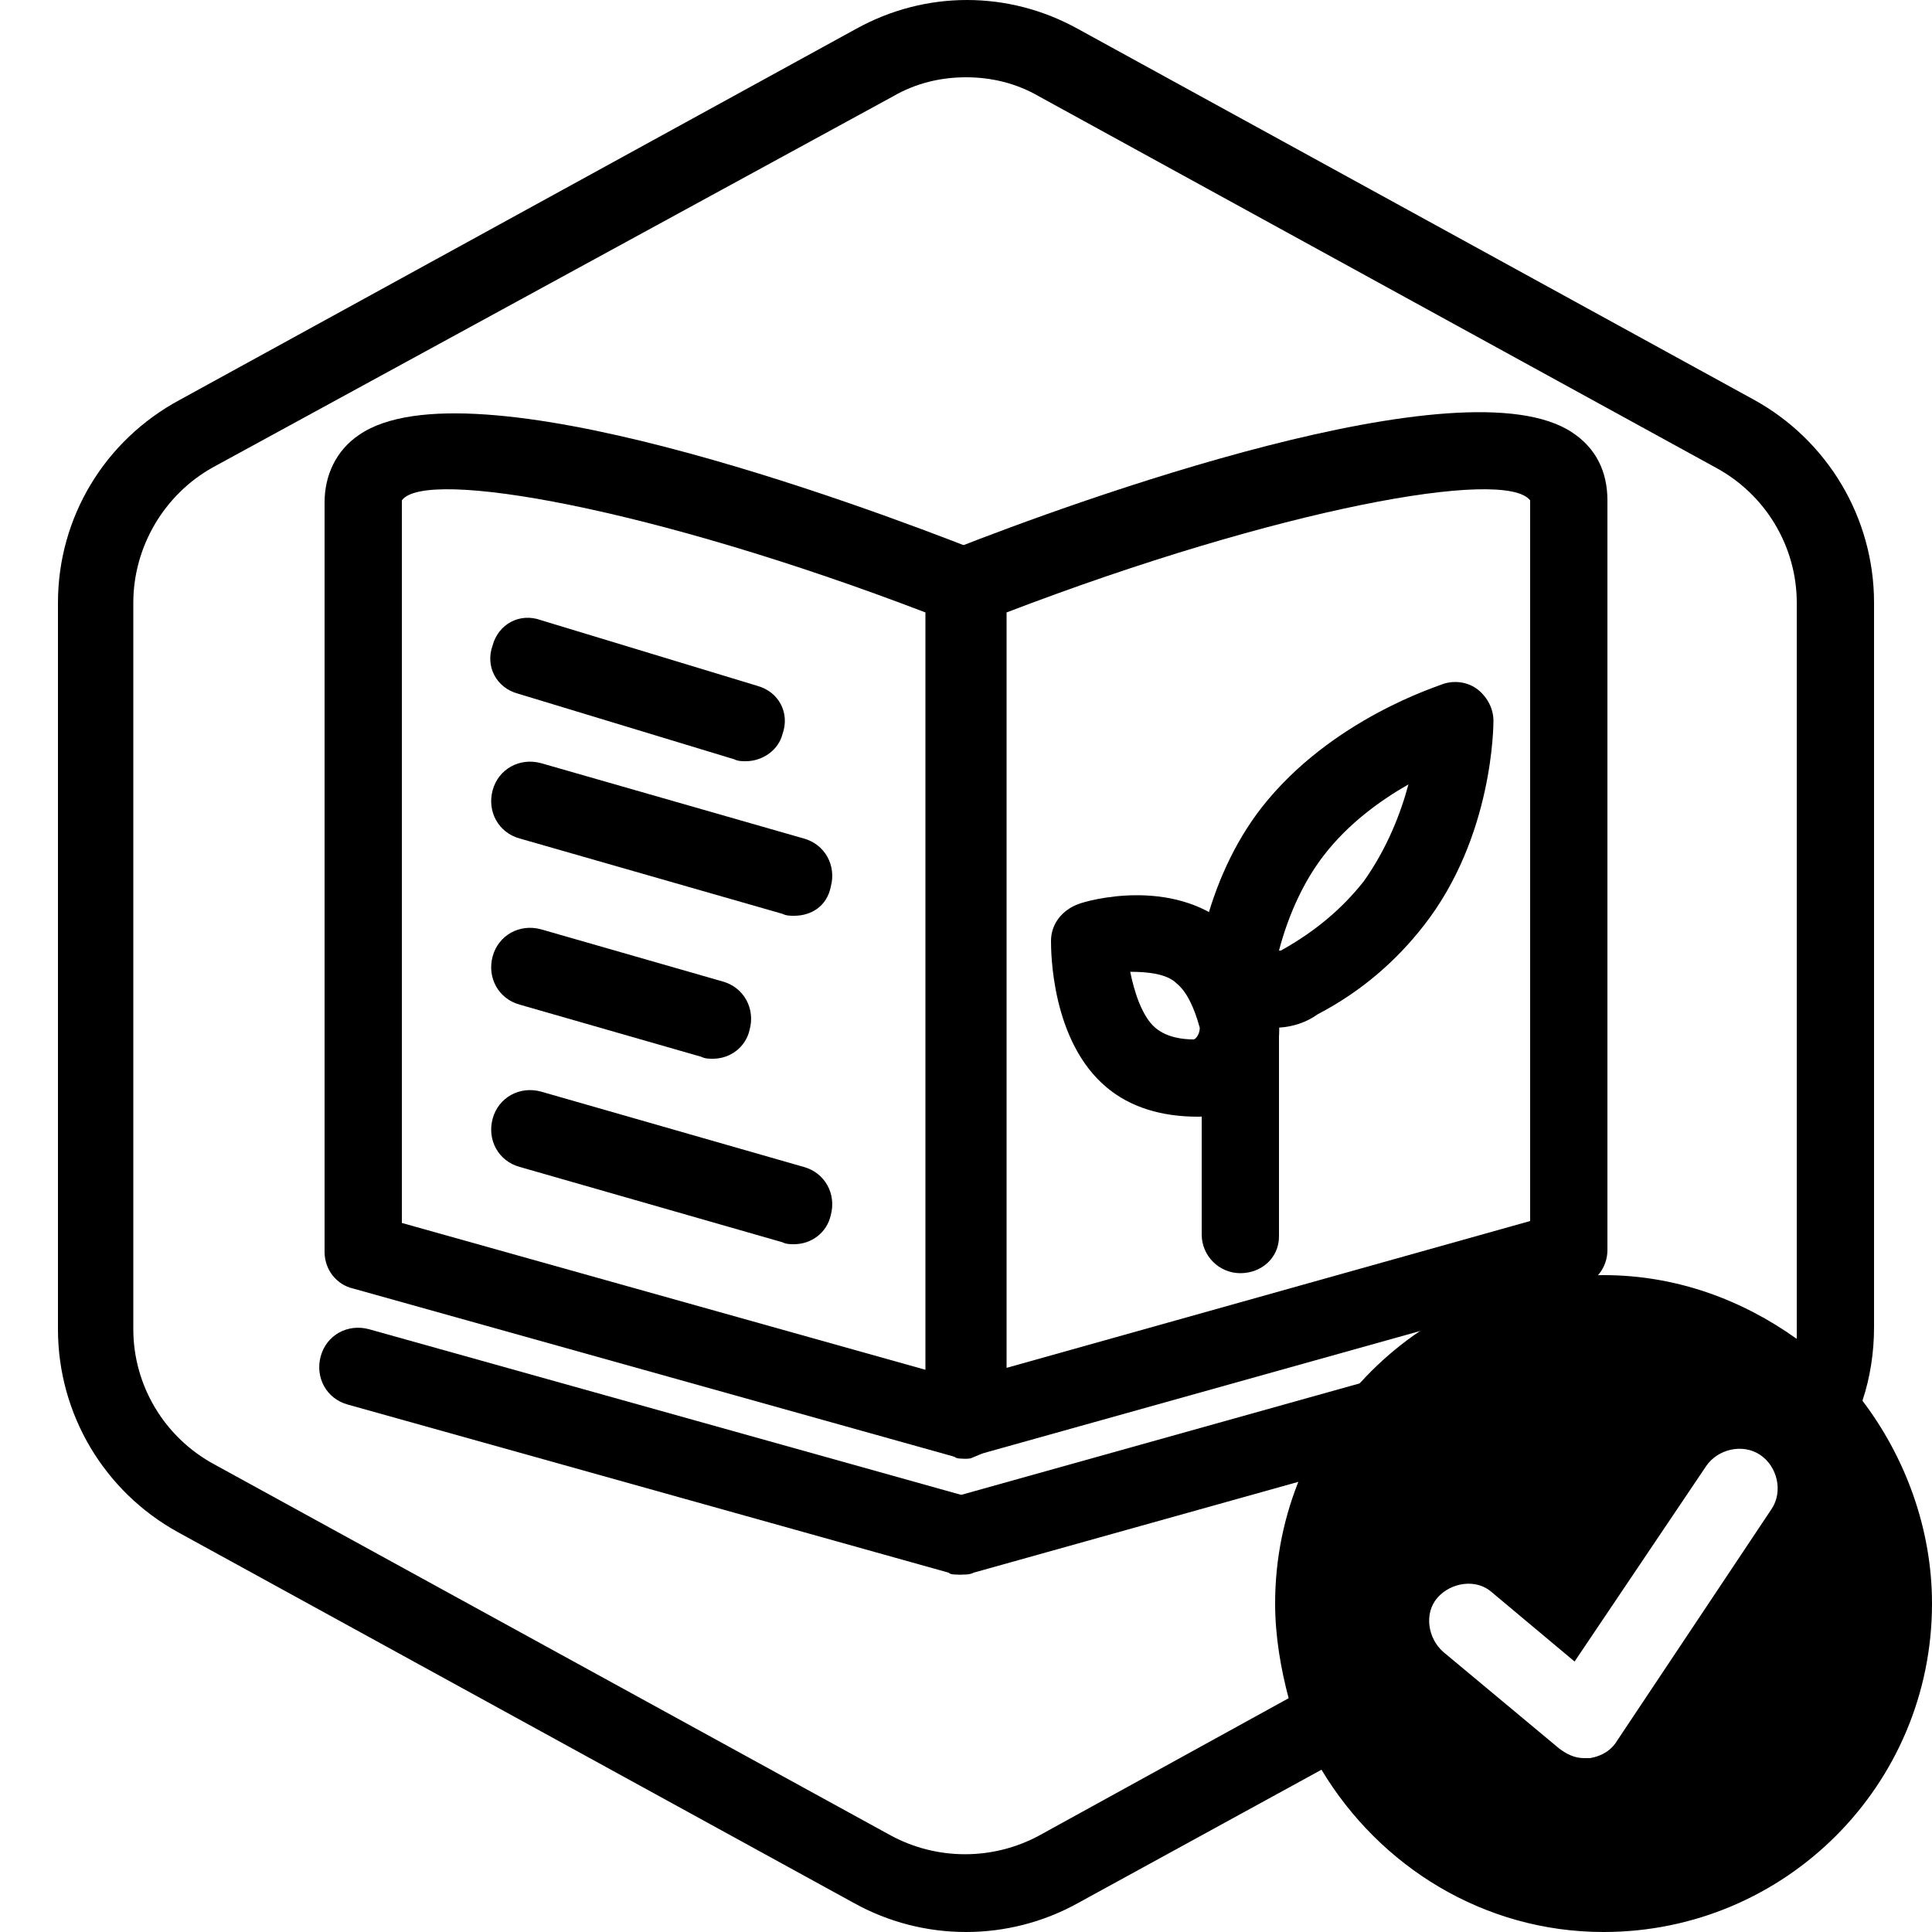 <svg xmlns="http://www.w3.org/2000/svg" xmlns:xlink="http://www.w3.org/1999/xlink" id="Layer_1" x="0px" y="0px" viewBox="0 0 100 100" style="enable-background:new 0 0 100 100;" xml:space="preserve"><g id="Your_Icon">	<path d="M50.1,75.5c-0.4,0-0.9-0.1-1.2-0.4c-0.5-0.4-0.8-1-0.8-1.6V30.3c0-0.8,0.5-1.6,1.3-1.9c6.1-2.4,26.4-9.8,32-6   c1.2,0.8,1.8,2,1.8,3.5v38.8c0,0.9-0.6,1.7-1.5,1.9l-31.1,8.7C50.4,75.4,50.3,75.5,50.1,75.5z M52.1,31.7v39.1l27.1-7.6V26   c0-0.1,0-0.1,0-0.1C77.9,24.2,66.2,26.3,52.1,31.7z M81.2,64.8L81.2,64.8L81.2,64.8z"></path>	<path d="M49.9,75.5c-0.2,0-0.4,0-0.5-0.1l-31.1-8.7c-0.9-0.2-1.5-1-1.5-1.9V26c0-1.4,0.6-2.7,1.8-3.5c5.7-3.9,25.9,3.6,32,6   c0.8,0.3,1.3,1,1.3,1.9v43.1c0,0.6-0.3,1.2-0.8,1.6C50.7,75.3,50.3,75.5,49.9,75.5z M20.8,63.3l27.1,7.6V31.7   c-14.1-5.4-25.9-7.5-27.1-5.8c0,0,0,0,0,0.1C20.8,26,20.8,63.3,20.8,63.3z"></path>	<path d="M41.1,47.4c-0.2,0-0.4,0-0.6-0.1l-13.6-3.9c-1.1-0.3-1.7-1.4-1.4-2.5c0.3-1.1,1.4-1.7,2.5-1.4l13.6,3.9   c1.1,0.3,1.7,1.4,1.4,2.5C42.8,46.9,42,47.4,41.1,47.4z"></path>	<path d="M36.9,54.8c-0.2,0-0.4,0-0.6-0.1L26.9,52c-1.1-0.3-1.7-1.4-1.4-2.5c0.3-1.1,1.4-1.7,2.5-1.4l9.4,2.7   c1.1,0.3,1.7,1.4,1.4,2.5C38.6,54.2,37.8,54.8,36.9,54.8z"></path>	<path d="M41.1,64.4c-0.2,0-0.4,0-0.6-0.1l-13.6-3.9c-1.1-0.3-1.7-1.4-1.4-2.5c0.3-1.1,1.4-1.7,2.5-1.4l13.6,3.9   c1.1,0.3,1.7,1.4,1.4,2.5C42.8,63.8,42,64.4,41.1,64.4z"></path>	<path d="M38.6,39.4c-0.2,0-0.4,0-0.6-0.1l-11.2-3.4c-1.1-0.3-1.7-1.4-1.3-2.5c0.3-1.1,1.4-1.7,2.5-1.3l11.2,3.4   c1.1,0.3,1.7,1.4,1.3,2.5C40.3,38.8,39.5,39.4,38.6,39.4z"></path>	<g>		<path d="M64.2,65.9c-1.1,0-2-0.9-2-2V52.3c0-1.1,0.9-2,2-2s2,0.9,2,2V64C66.2,65.1,65.3,65.9,64.2,65.9z"></path>		<path d="M65.9,53.2c-0.8,0-1.6-0.2-2.3-0.7c-1.2-0.9-1.7-2.6-1.3-4.3c0.6-2.4,1.6-4.6,3-6.4c3.6-4.6,9.2-6.3,9.4-6.4    c0.6-0.2,1.3-0.1,1.8,0.3c0.5,0.4,0.8,1,0.8,1.6c0,0.2,0,6-3.6,10.6c-1.4,1.8-3.2,3.4-5.5,4.6l0,0C67.5,53,66.7,53.2,65.9,53.2z     M72.9,40.6c-1.4,0.8-3.1,2-4.4,3.7c-1,1.3-1.8,3-2.3,4.9h0.1l0,0c1.8-1,3.2-2.2,4.3-3.6C71.8,43.9,72.5,42.1,72.9,40.6z"></path>		<path d="M62,57.8L62,57.8c-1.9,0-3.5-0.5-4.7-1.5c-2.9-2.4-2.9-7.1-2.9-7.6c0-0.9,0.6-1.6,1.4-1.9c0.5-0.2,4.8-1.4,7.8,1.1    c1.2,1,2,2.5,2.5,4.4c0.3,1.3,0,2.8-0.9,3.9C64.3,57.2,63.2,57.8,62,57.8z M58.5,50.3c0.2,1,0.6,2.3,1.3,2.9    c0.6,0.5,1.4,0.6,2,0.6c0.2-0.1,0.3-0.4,0.3-0.6l0,0l0,0l0,0c-0.3-1.1-0.7-1.9-1.2-2.3C60.4,50.4,59.4,50.3,58.5,50.3z"></path>	</g>	<path d="M49.8,81.5c-0.9,0-1.7-0.6-1.9-1.5c-0.3-1.1,0.3-2.2,1.4-2.5l31.1-8.7c1.1-0.3,2.2,0.3,2.5,1.4s-0.3,2.2-1.4,2.5l-31.1,8.7   C50.2,81.5,50,81.5,49.8,81.5z"></path>	<path d="M49.6,81.5c-0.2,0-0.4,0-0.5-0.1L18,72.7c-1.1-0.3-1.7-1.4-1.4-2.5c0.3-1.1,1.4-1.7,2.5-1.4l31.1,8.7   c1.1,0.3,1.7,1.4,1.4,2.5C51.3,80.9,50.5,81.5,49.6,81.5z"></path></g><g id="Modifier_x5F_Check_1_">	<path d="M96.4,72.5c0.4-1.2,0.6-2.5,0.6-3.8V31.2c0-4.4-2.4-8.4-6.2-10.5l-35-19.2c-3.6-2-7.9-2-11.5,0l-35,19.2   C5.4,22.8,3,26.8,3,31.2v37.6c0,4.4,2.4,8.4,6.2,10.5l35,19.2c1.8,1,3.8,1.5,5.8,1.5s4-0.5,5.8-1.5l12.6-6.9c3,5,8.4,8.4,14.6,8.4   c9.4,0,17-7.6,17-17C100,79.1,98.6,75.4,96.4,72.5z M91.7,78.1l-8,12c-0.3,0.5-0.8,0.8-1.4,0.9c-0.1,0-0.2,0-0.3,0   c-0.5,0-0.9-0.2-1.3-0.5l-6-5c-0.8-0.7-1-2-0.3-2.8s2-1,2.8-0.3l4.3,3.6l6.8-10.1c0.6-0.9,1.9-1.2,2.8-0.6   C92,75.9,92.3,77.2,91.7,78.1z M93,68.8c0,0.2,0,0.3,0,0.5c-2.8-2-6.2-3.3-10-3.3c-9.4,0-17,7.6-17,17c0,1.7,0.3,3.4,0.7,4.9   L53.8,95c-2.4,1.3-5.3,1.3-7.7,0l-35-19.2c-2.6-1.4-4.2-4.1-4.2-7V31.2c0-2.9,1.6-5.6,4.1-7L46.2,5c1.2-0.7,2.5-1,3.8-1   s2.6,0.3,3.8,1l35,19.2c2.6,1.4,4.2,4.1,4.2,7V68.8z"></path></g></svg>
